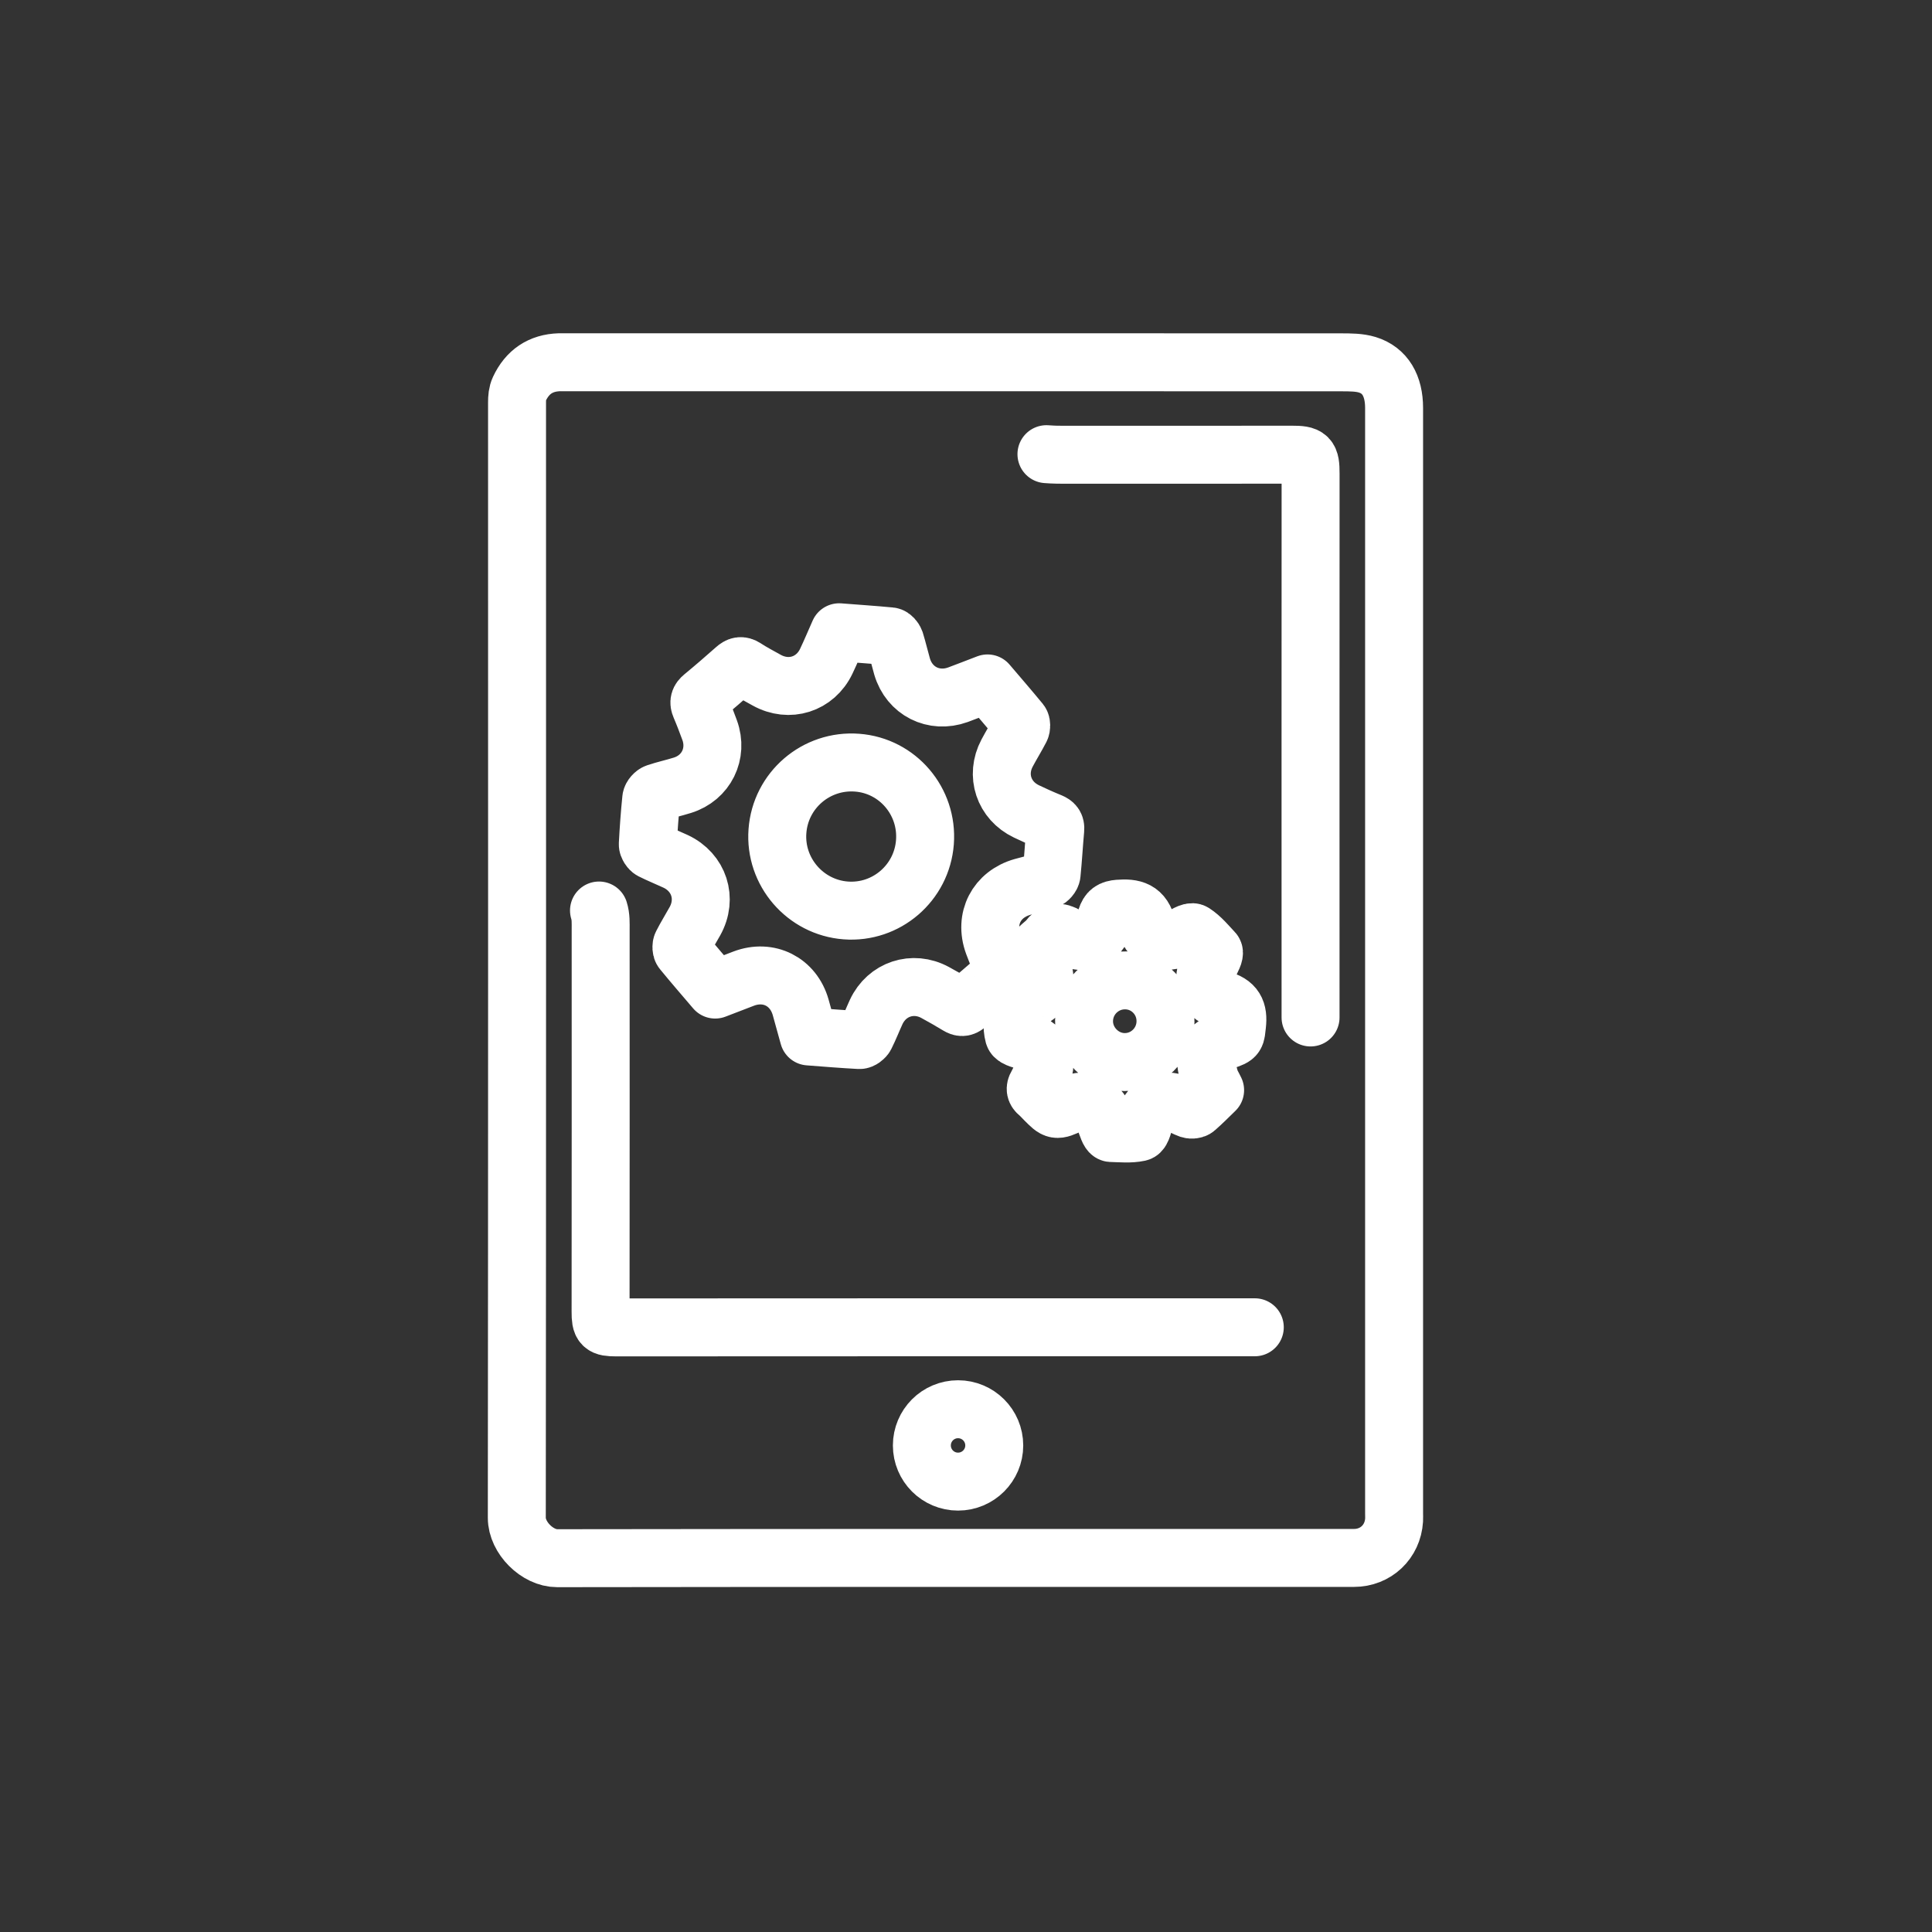 <?xml version="1.0" encoding="UTF-8"?>
<svg width="50px" height="50px" viewBox="0 0 50 50" version="1.1" xmlns="http://www.w3.org/2000/svg" xmlns:xlink="http://www.w3.org/1999/xlink">
    <rect x="0" y="0" width="50" height="50" fill="#333333" stroke="none"/>
    <!-- Generator: Sketch 53.1 (72631) - https://sketchapp.com -->
    <title>Elements / Icons / Expertises / App</title>
    <desc>Created with Sketch.</desc>
    <g id="Elements-/-Icons-/-Expertises-/-App" stroke="none" stroke-width="1" fill="none" fill-rule="evenodd" stroke-linecap="round" stroke-linejoin="round">
        <path d="M15.502,23.564 C15.553,23.724 15.545,23.89 15.545,24.054 C15.545,27.352 15.547,30.649 15.543,33.947 C15.542,34.308 15.587,34.353 15.949,34.353 C21.457,34.349 26.966,34.35 32.474,34.35" id="Stroke-1" stroke="#FFFFFF" stroke-width="1.5"></path>
        <path d="M33.917,26.332 C33.917,21.642 33.915,16.95 33.918,12.259 C33.919,11.818 33.866,11.766 33.427,11.767 C31.407,11.771 29.389,11.769 27.37,11.768 C27.274,11.768 27.178,11.759 27.082,11.754" id="Stroke-3" stroke="#FFFFFF" stroke-width="1.5"></path>
        <path d="M14.478,9.375 C13.989,9.39 13.646,9.626 13.44,10.067 C13.389,10.177 13.381,10.293 13.381,10.413 C13.382,20.036 13.385,29.658 13.375,39.281 C13.375,39.796 13.907,40.327 14.42,40.326 C21.294,40.316 28.167,40.319 35.04,40.319 C35.605,40.319 36.044,39.902 36.079,39.339 C36.082,39.281 36.079,39.224 36.079,39.166 L36.079,10.558 C36.079,9.983 35.847,9.582 35.384,9.44 C35.177,9.377 34.945,9.378 34.723,9.377 C27.985,9.374 21.247,9.375 14.507,9.375" id="Stroke-5" stroke="#FFFFFF" stroke-width="1.5"></path>
        <path d="M25.731,37.408 C25.731,37.925 25.311,38.344 24.794,38.344 C24.277,38.344 23.858,37.925 23.858,37.408 C23.858,36.89 24.277,36.471 24.794,36.471 C25.311,36.471 25.731,36.89 25.731,37.408 Z" id="Stroke-7" stroke="#FFFFFF" stroke-width="1.5"></path>
        <path d="M23.937,21.796 C24.017,20.739 23.232,19.817 22.183,19.738 C21.122,19.657 20.197,20.451 20.12,21.511 C20.042,22.56 20.837,23.482 21.887,23.562 C22.938,23.642 23.857,22.851 23.937,21.796 Z M20.93,26.823 C20.86,26.568 20.792,26.32 20.722,26.072 C20.533,25.403 19.893,25.081 19.245,25.327 C19.003,25.419 18.763,25.513 18.509,25.61 C18.224,25.276 17.938,24.946 17.662,24.609 C17.63,24.572 17.626,24.483 17.65,24.437 C17.753,24.234 17.874,24.041 17.984,23.842 C18.312,23.255 18.093,22.576 17.483,22.291 C17.277,22.195 17.065,22.111 16.863,22.009 C16.814,21.983 16.762,21.9 16.765,21.848 C16.786,21.454 16.814,21.062 16.854,20.67 C16.86,20.613 16.93,20.535 16.988,20.516 C17.208,20.442 17.437,20.393 17.66,20.323 C18.277,20.132 18.586,19.504 18.366,18.898 C18.29,18.69 18.211,18.483 18.124,18.28 C18.077,18.171 18.098,18.105 18.189,18.03 C18.474,17.795 18.753,17.554 19.029,17.309 C19.115,17.233 19.178,17.213 19.283,17.28 C19.462,17.398 19.654,17.497 19.841,17.602 C20.423,17.926 21.098,17.713 21.384,17.113 C21.5,16.869 21.604,16.62 21.718,16.363 C22.163,16.398 22.604,16.427 23.044,16.469 C23.089,16.473 23.148,16.543 23.165,16.593 C23.232,16.81 23.283,17.031 23.346,17.25 C23.533,17.887 24.165,18.206 24.791,17.98 C25.043,17.887 25.293,17.787 25.557,17.687 C25.843,18.023 26.129,18.353 26.407,18.691 C26.436,18.727 26.435,18.817 26.412,18.862 C26.302,19.075 26.175,19.279 26.063,19.49 C25.759,20.063 25.978,20.719 26.564,20.999 C26.769,21.097 26.976,21.19 27.186,21.275 C27.279,21.314 27.32,21.359 27.31,21.466 C27.275,21.852 27.254,22.239 27.215,22.624 C27.209,22.682 27.14,22.761 27.083,22.78 C26.88,22.85 26.669,22.895 26.462,22.954 C25.79,23.145 25.467,23.771 25.707,24.427 C25.783,24.634 25.874,24.836 25.941,25.047 C25.958,25.103 25.934,25.204 25.891,25.243 C25.604,25.503 25.303,25.749 25.015,26.008 C24.933,26.081 24.874,26.074 24.791,26.024 C24.596,25.906 24.4,25.793 24.2,25.685 C23.625,25.373 22.953,25.596 22.676,26.189 C22.581,26.395 22.499,26.608 22.397,26.811 C22.372,26.86 22.294,26.919 22.244,26.916 C21.808,26.893 21.373,26.857 20.93,26.823 Z" id="Stroke-9" stroke="#FFFFFF" stroke-width="1.5"></path>
        <path d="M30.163,26.445 C30.174,25.863 29.715,25.384 29.139,25.372 C28.552,25.358 28.066,25.825 28.055,26.41 C28.043,26.988 28.524,27.483 29.102,27.486 C29.68,27.491 30.154,27.023 30.163,26.445 Z M31.447,28.213 C31.274,28.381 31.117,28.54 30.95,28.686 C30.915,28.718 30.835,28.726 30.788,28.71 C30.674,28.671 30.569,28.605 30.457,28.558 C30.145,28.427 29.814,28.558 29.674,28.869 C29.663,28.892 29.654,28.916 29.643,28.939 C29.591,29.067 29.558,29.288 29.48,29.305 C29.247,29.355 28.998,29.328 28.756,29.322 C28.73,29.32 28.698,29.262 28.683,29.224 C28.642,29.125 28.608,29.02 28.57,28.919 C28.433,28.564 28.093,28.419 27.744,28.566 C27.732,28.57 27.721,28.576 27.709,28.581 C27.328,28.755 27.328,28.755 27.037,28.462 C26.983,28.409 26.933,28.349 26.873,28.3 C26.797,28.238 26.782,28.174 26.834,28.085 C26.887,27.991 26.93,27.89 26.974,27.793 C27.117,27.462 26.985,27.128 26.654,26.983 C26.648,26.98 26.642,26.979 26.637,26.976 C26.497,26.916 26.265,26.883 26.238,26.793 C26.178,26.573 26.212,26.326 26.218,26.09 C26.218,26.056 26.277,26.014 26.319,25.997 C26.424,25.951 26.535,25.921 26.642,25.878 C26.976,25.741 27.114,25.404 26.98,25.075 C26.922,24.928 26.803,24.77 26.828,24.64 C26.851,24.515 27.035,24.425 27.128,24.305 C27.267,24.119 27.405,24.093 27.605,24.22 C27.869,24.387 28.159,24.425 28.398,24.186 C28.509,24.076 28.581,23.91 28.63,23.756 C28.684,23.587 28.762,23.532 28.948,23.517 C29.328,23.488 29.584,23.546 29.686,23.986 C29.762,24.305 30.133,24.422 30.442,24.302 C30.466,24.294 30.488,24.282 30.512,24.271 C30.64,24.221 30.82,24.09 30.887,24.133 C31.087,24.262 31.244,24.457 31.41,24.634 C31.428,24.652 31.41,24.718 31.393,24.756 C31.349,24.86 31.294,24.962 31.247,25.067 C31.105,25.398 31.23,25.776 31.575,25.863 C31.959,25.962 32.056,26.162 32.014,26.526 C31.98,26.817 32.008,26.826 31.712,26.925 C31.47,27.008 31.247,27.128 31.218,27.401 C31.2,27.567 31.264,27.744 31.308,27.913 C31.331,28.009 31.392,28.096 31.447,28.213 Z" id="Stroke-11" stroke="#FFFFFF" stroke-width="1.5"></path>
    </g>
</svg>